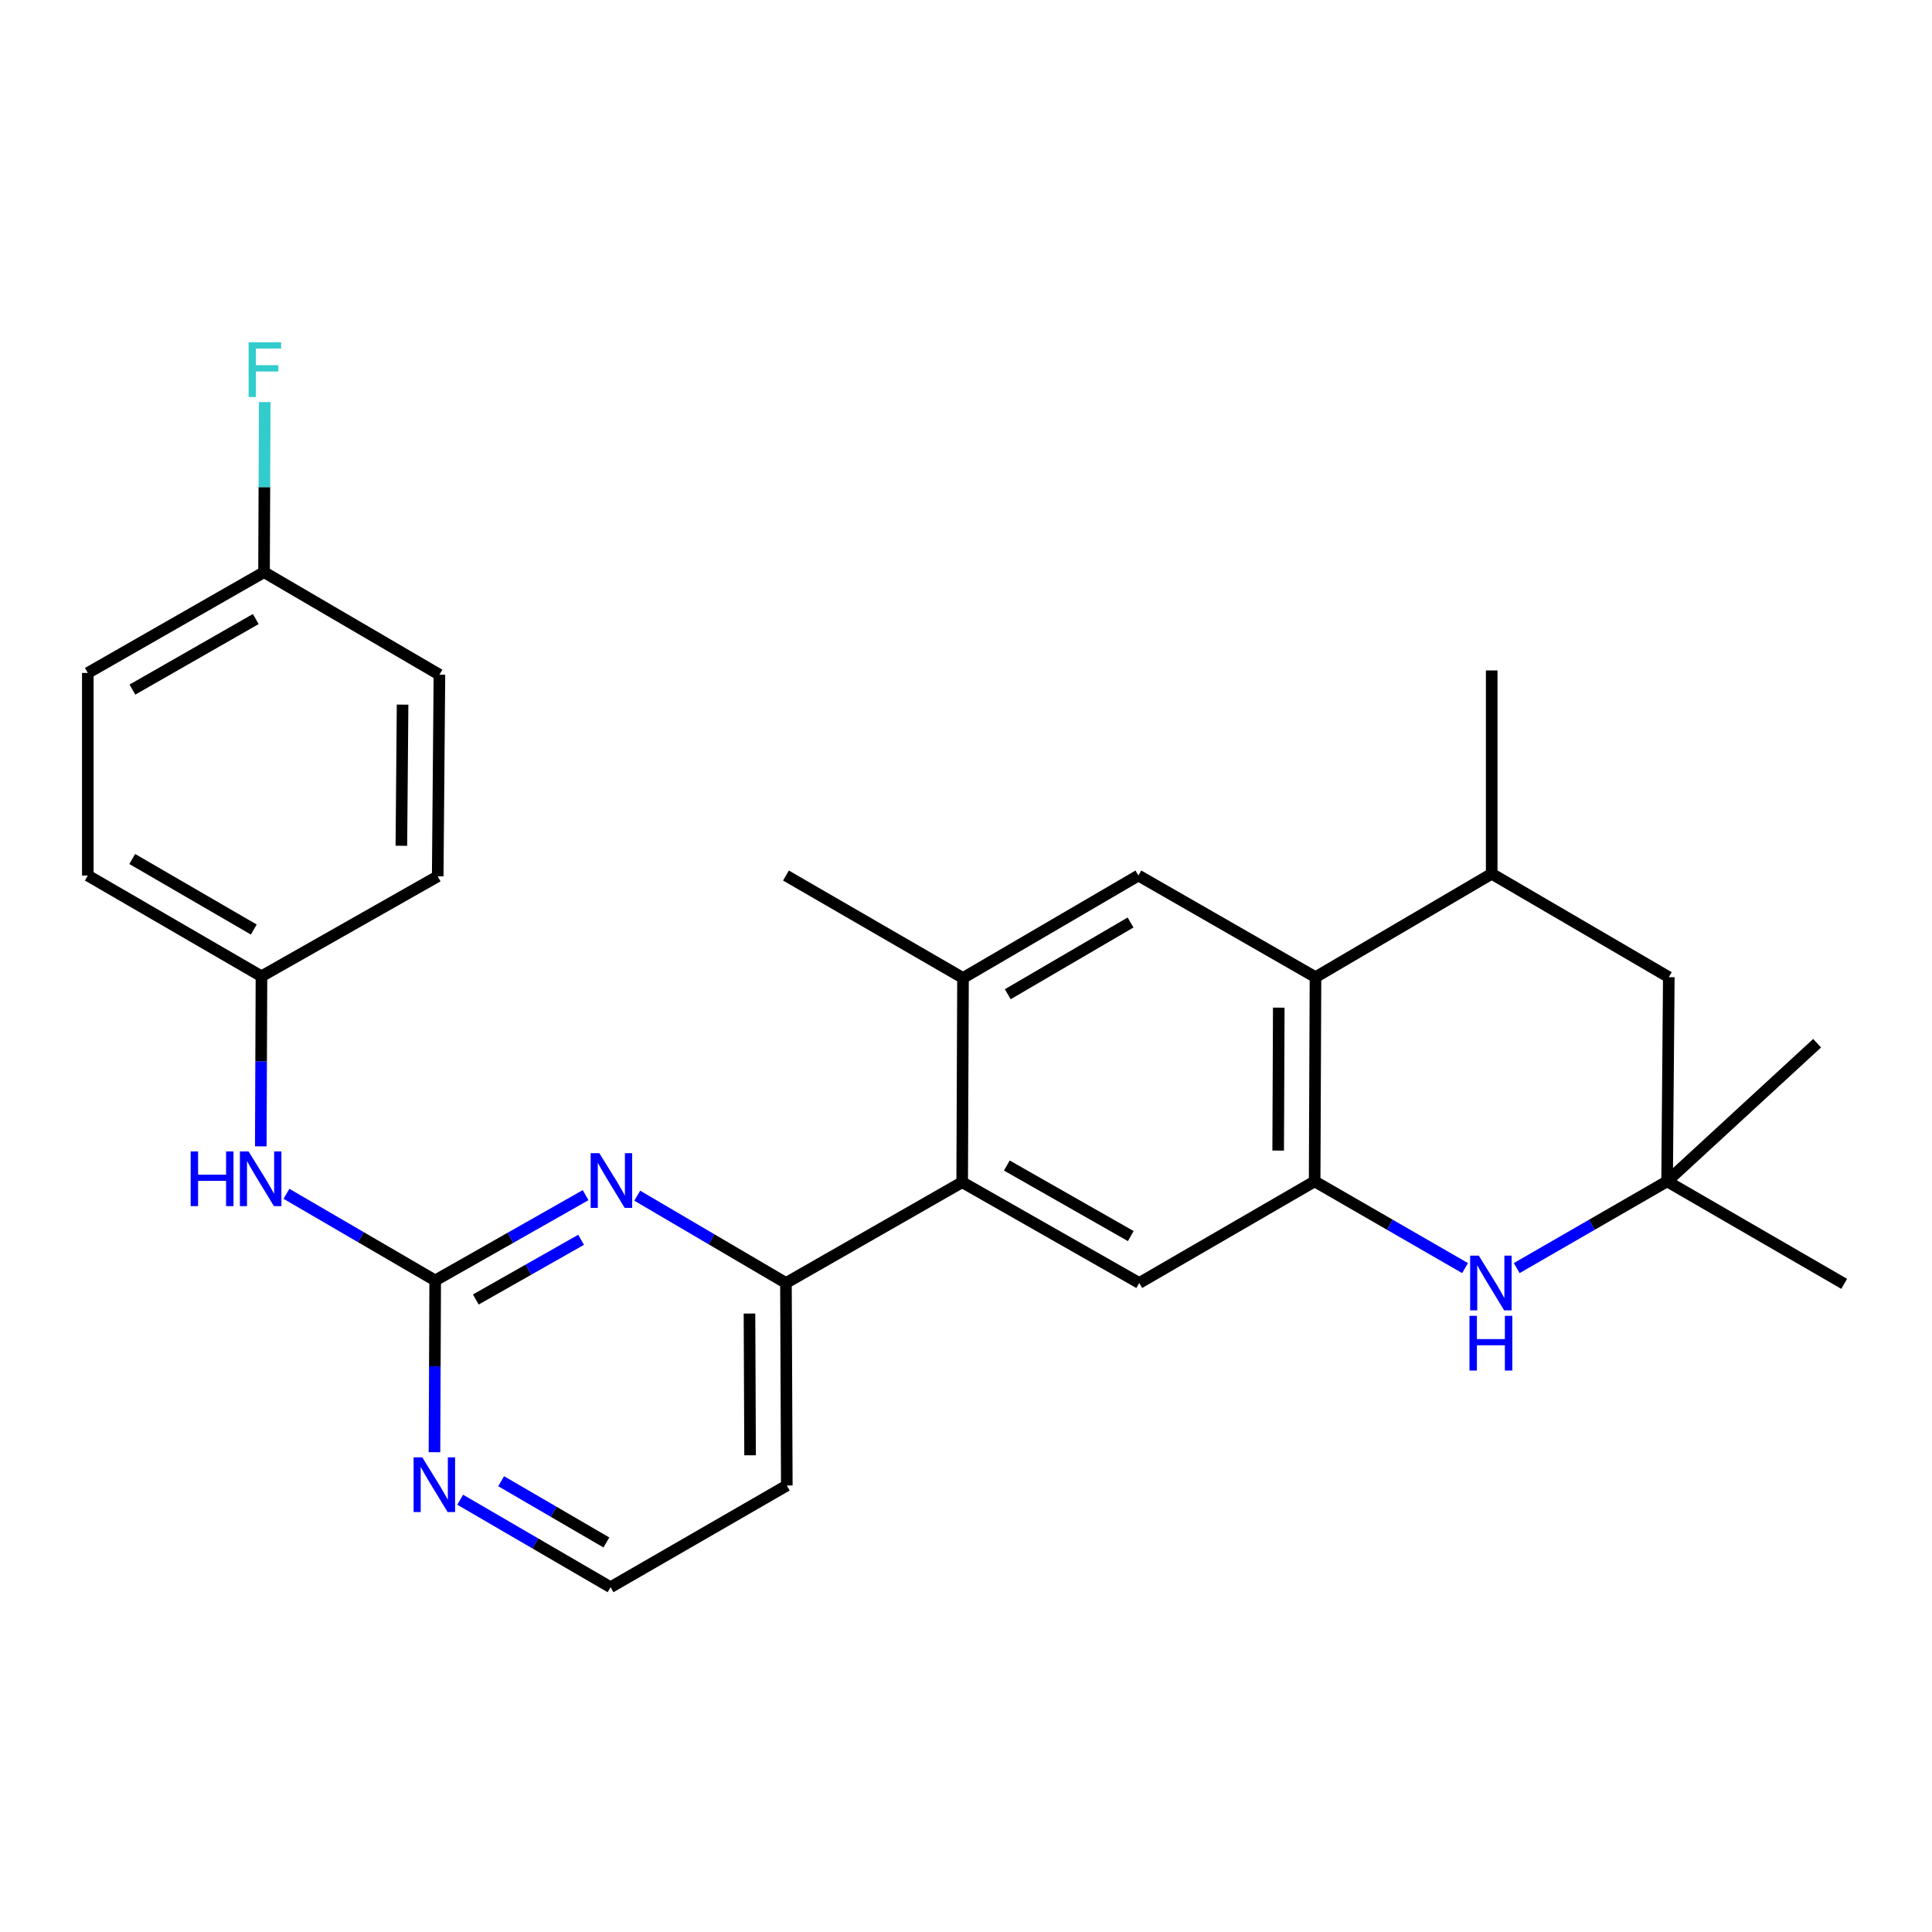 <?xml version='1.0' encoding='iso-8859-1'?>
<svg version='1.1' baseProfile='full'
              xmlns='http://www.w3.org/2000/svg'
                      xmlns:rdkit='http://www.rdkit.org/xml'
                      xmlns:xlink='http://www.w3.org/1999/xlink'
                  xml:space='preserve'
width='1000px' height='1000px' viewBox='0 0 1000 1000'>
<!-- END OF HEADER -->
<rect style='opacity:1.0;fill:#FFFFFF;stroke:none' width='1000' height='1000' x='0' y='0'> </rect>
<path class='bond-0' d='M 680.455,611.468 L 719.382,633.918' style='fill:none;fill-rule:evenodd;stroke:#000000;stroke-width:6px;stroke-linecap:butt;stroke-linejoin:miter;stroke-opacity:1' />
<path class='bond-0' d='M 719.382,633.918 L 758.309,656.367' style='fill:none;fill-rule:evenodd;stroke:#0000FF;stroke-width:6px;stroke-linecap:butt;stroke-linejoin:miter;stroke-opacity:1' />
<path class='bond-1' d='M 680.455,611.468 L 680.896,505.784' style='fill:none;fill-rule:evenodd;stroke:#000000;stroke-width:6px;stroke-linecap:butt;stroke-linejoin:miter;stroke-opacity:1' />
<path class='bond-1' d='M 661.581,595.536 L 661.89,521.557' style='fill:none;fill-rule:evenodd;stroke:#000000;stroke-width:6px;stroke-linecap:butt;stroke-linejoin:miter;stroke-opacity:1' />
<path class='bond-5' d='M 680.455,611.468 L 589.67,664.079' style='fill:none;fill-rule:evenodd;stroke:#000000;stroke-width:6px;stroke-linecap:butt;stroke-linejoin:miter;stroke-opacity:1' />
<path class='bond-9' d='M 785.054,656.365 L 823.97,633.917' style='fill:none;fill-rule:evenodd;stroke:#0000FF;stroke-width:6px;stroke-linecap:butt;stroke-linejoin:miter;stroke-opacity:1' />
<path class='bond-9' d='M 823.97,633.917 L 862.887,611.468' style='fill:none;fill-rule:evenodd;stroke:#000000;stroke-width:6px;stroke-linecap:butt;stroke-linejoin:miter;stroke-opacity:1' />
<path class='bond-7' d='M 680.896,505.784 L 589.238,453.173' style='fill:none;fill-rule:evenodd;stroke:#000000;stroke-width:6px;stroke-linecap:butt;stroke-linejoin:miter;stroke-opacity:1' />
<path class='bond-10' d='M 680.896,505.784 L 772.102,452.258' style='fill:none;fill-rule:evenodd;stroke:#000000;stroke-width:6px;stroke-linecap:butt;stroke-linejoin:miter;stroke-opacity:1' />
<path class='bond-2' d='M 225.257,662.764 L 264.184,640.689' style='fill:none;fill-rule:evenodd;stroke:#000000;stroke-width:6px;stroke-linecap:butt;stroke-linejoin:miter;stroke-opacity:1' />
<path class='bond-2' d='M 264.184,640.689 L 303.111,618.614' style='fill:none;fill-rule:evenodd;stroke:#0000FF;stroke-width:6px;stroke-linecap:butt;stroke-linejoin:miter;stroke-opacity:1' />
<path class='bond-2' d='M 246.278,672.616 L 273.527,657.164' style='fill:none;fill-rule:evenodd;stroke:#000000;stroke-width:6px;stroke-linecap:butt;stroke-linejoin:miter;stroke-opacity:1' />
<path class='bond-2' d='M 273.527,657.164 L 300.776,641.712' style='fill:none;fill-rule:evenodd;stroke:#0000FF;stroke-width:6px;stroke-linecap:butt;stroke-linejoin:miter;stroke-opacity:1' />
<path class='bond-12' d='M 225.257,662.764 L 186.762,640.338' style='fill:none;fill-rule:evenodd;stroke:#000000;stroke-width:6px;stroke-linecap:butt;stroke-linejoin:miter;stroke-opacity:1' />
<path class='bond-12' d='M 186.762,640.338 L 148.268,617.912' style='fill:none;fill-rule:evenodd;stroke:#0000FF;stroke-width:6px;stroke-linecap:butt;stroke-linejoin:miter;stroke-opacity:1' />
<path class='bond-29' d='M 225.257,662.764 L 225.071,707.215' style='fill:none;fill-rule:evenodd;stroke:#000000;stroke-width:6px;stroke-linecap:butt;stroke-linejoin:miter;stroke-opacity:1' />
<path class='bond-29' d='M 225.071,707.215 L 224.885,751.666' style='fill:none;fill-rule:evenodd;stroke:#0000FF;stroke-width:6px;stroke-linecap:butt;stroke-linejoin:miter;stroke-opacity:1' />
<path class='bond-3' d='M 329.832,618.881 L 368.319,641.48' style='fill:none;fill-rule:evenodd;stroke:#0000FF;stroke-width:6px;stroke-linecap:butt;stroke-linejoin:miter;stroke-opacity:1' />
<path class='bond-3' d='M 368.319,641.48 L 406.806,664.079' style='fill:none;fill-rule:evenodd;stroke:#000000;stroke-width:6px;stroke-linecap:butt;stroke-linejoin:miter;stroke-opacity:1' />
<path class='bond-4' d='M 498.022,611.91 L 589.67,664.079' style='fill:none;fill-rule:evenodd;stroke:#000000;stroke-width:6px;stroke-linecap:butt;stroke-linejoin:miter;stroke-opacity:1' />
<path class='bond-4' d='M 521.139,603.276 L 585.292,639.794' style='fill:none;fill-rule:evenodd;stroke:#000000;stroke-width:6px;stroke-linecap:butt;stroke-linejoin:miter;stroke-opacity:1' />
<path class='bond-6' d='M 498.022,611.91 L 406.806,664.079' style='fill:none;fill-rule:evenodd;stroke:#000000;stroke-width:6px;stroke-linecap:butt;stroke-linejoin:miter;stroke-opacity:1' />
<path class='bond-28' d='M 498.022,611.91 L 498.453,506.205' style='fill:none;fill-rule:evenodd;stroke:#000000;stroke-width:6px;stroke-linecap:butt;stroke-linejoin:miter;stroke-opacity:1' />
<path class='bond-14' d='M 406.806,664.079 L 407.247,768.9' style='fill:none;fill-rule:evenodd;stroke:#000000;stroke-width:6px;stroke-linecap:butt;stroke-linejoin:miter;stroke-opacity:1' />
<path class='bond-14' d='M 387.932,679.882 L 388.241,753.257' style='fill:none;fill-rule:evenodd;stroke:#000000;stroke-width:6px;stroke-linecap:butt;stroke-linejoin:miter;stroke-opacity:1' />
<path class='bond-8' d='M 589.238,453.173 L 498.453,506.205' style='fill:none;fill-rule:evenodd;stroke:#000000;stroke-width:6px;stroke-linecap:butt;stroke-linejoin:miter;stroke-opacity:1' />
<path class='bond-8' d='M 585.174,477.482 L 521.624,514.604' style='fill:none;fill-rule:evenodd;stroke:#000000;stroke-width:6px;stroke-linecap:butt;stroke-linejoin:miter;stroke-opacity:1' />
<path class='bond-23' d='M 498.453,506.205 L 406.806,453.173' style='fill:none;fill-rule:evenodd;stroke:#000000;stroke-width:6px;stroke-linecap:butt;stroke-linejoin:miter;stroke-opacity:1' />
<path class='bond-24' d='M 862.887,611.468 L 940.53,539.97' style='fill:none;fill-rule:evenodd;stroke:#000000;stroke-width:6px;stroke-linecap:butt;stroke-linejoin:miter;stroke-opacity:1' />
<path class='bond-25' d='M 862.887,611.468 L 954.545,664.521' style='fill:none;fill-rule:evenodd;stroke:#000000;stroke-width:6px;stroke-linecap:butt;stroke-linejoin:miter;stroke-opacity:1' />
<path class='bond-27' d='M 862.887,611.468 L 863.771,505.784' style='fill:none;fill-rule:evenodd;stroke:#000000;stroke-width:6px;stroke-linecap:butt;stroke-linejoin:miter;stroke-opacity:1' />
<path class='bond-13' d='M 772.102,452.258 L 863.771,505.784' style='fill:none;fill-rule:evenodd;stroke:#000000;stroke-width:6px;stroke-linecap:butt;stroke-linejoin:miter;stroke-opacity:1' />
<path class='bond-26' d='M 772.102,452.258 L 772.102,347.016' style='fill:none;fill-rule:evenodd;stroke:#000000;stroke-width:6px;stroke-linecap:butt;stroke-linejoin:miter;stroke-opacity:1' />
<path class='bond-11' d='M 238.193,776.254 L 277.107,798.898' style='fill:none;fill-rule:evenodd;stroke:#0000FF;stroke-width:6px;stroke-linecap:butt;stroke-linejoin:miter;stroke-opacity:1' />
<path class='bond-11' d='M 277.107,798.898 L 316.021,821.543' style='fill:none;fill-rule:evenodd;stroke:#000000;stroke-width:6px;stroke-linecap:butt;stroke-linejoin:miter;stroke-opacity:1' />
<path class='bond-11' d='M 259.393,766.677 L 286.633,782.528' style='fill:none;fill-rule:evenodd;stroke:#0000FF;stroke-width:6px;stroke-linecap:butt;stroke-linejoin:miter;stroke-opacity:1' />
<path class='bond-11' d='M 286.633,782.528 L 313.872,798.379' style='fill:none;fill-rule:evenodd;stroke:#000000;stroke-width:6px;stroke-linecap:butt;stroke-linejoin:miter;stroke-opacity:1' />
<path class='bond-15' d='M 134.981,593.352 L 135.158,549.342' style='fill:none;fill-rule:evenodd;stroke:#0000FF;stroke-width:6px;stroke-linecap:butt;stroke-linejoin:miter;stroke-opacity:1' />
<path class='bond-15' d='M 135.158,549.342 L 135.335,505.332' style='fill:none;fill-rule:evenodd;stroke:#000000;stroke-width:6px;stroke-linecap:butt;stroke-linejoin:miter;stroke-opacity:1' />
<path class='bond-16' d='M 407.247,768.9 L 316.021,821.543' style='fill:none;fill-rule:evenodd;stroke:#000000;stroke-width:6px;stroke-linecap:butt;stroke-linejoin:miter;stroke-opacity:1' />
<path class='bond-19' d='M 135.335,505.332 L 45.455,453.173' style='fill:none;fill-rule:evenodd;stroke:#000000;stroke-width:6px;stroke-linecap:butt;stroke-linejoin:miter;stroke-opacity:1' />
<path class='bond-19' d='M 131.359,481.126 L 68.443,444.616' style='fill:none;fill-rule:evenodd;stroke:#000000;stroke-width:6px;stroke-linecap:butt;stroke-linejoin:miter;stroke-opacity:1' />
<path class='bond-20' d='M 135.335,505.332 L 226.561,453.584' style='fill:none;fill-rule:evenodd;stroke:#000000;stroke-width:6px;stroke-linecap:butt;stroke-linejoin:miter;stroke-opacity:1' />
<path class='bond-17' d='M 136.66,296.152 L 45.455,348.32' style='fill:none;fill-rule:evenodd;stroke:#000000;stroke-width:6px;stroke-linecap:butt;stroke-linejoin:miter;stroke-opacity:1' />
<path class='bond-17' d='M 132.383,320.417 L 68.539,356.935' style='fill:none;fill-rule:evenodd;stroke:#000000;stroke-width:6px;stroke-linecap:butt;stroke-linejoin:miter;stroke-opacity:1' />
<path class='bond-18' d='M 136.66,296.152 L 136.846,252.131' style='fill:none;fill-rule:evenodd;stroke:#000000;stroke-width:6px;stroke-linecap:butt;stroke-linejoin:miter;stroke-opacity:1' />
<path class='bond-18' d='M 136.846,252.131 L 137.032,208.111' style='fill:none;fill-rule:evenodd;stroke:#33CCCC;stroke-width:6px;stroke-linecap:butt;stroke-linejoin:miter;stroke-opacity:1' />
<path class='bond-30' d='M 136.66,296.152 L 227.445,349.215' style='fill:none;fill-rule:evenodd;stroke:#000000;stroke-width:6px;stroke-linecap:butt;stroke-linejoin:miter;stroke-opacity:1' />
<path class='bond-22' d='M 45.455,453.173 L 45.455,348.32' style='fill:none;fill-rule:evenodd;stroke:#000000;stroke-width:6px;stroke-linecap:butt;stroke-linejoin:miter;stroke-opacity:1' />
<path class='bond-21' d='M 226.561,453.584 L 227.445,349.215' style='fill:none;fill-rule:evenodd;stroke:#000000;stroke-width:6px;stroke-linecap:butt;stroke-linejoin:miter;stroke-opacity:1' />
<path class='bond-21' d='M 207.755,437.768 L 208.374,364.71' style='fill:none;fill-rule:evenodd;stroke:#000000;stroke-width:6px;stroke-linecap:butt;stroke-linejoin:miter;stroke-opacity:1' />
<path  class='atom-1' d='M 765.421 649.919
L 774.701 664.919
Q 775.621 666.399, 777.101 669.079
Q 778.581 671.759, 778.661 671.919
L 778.661 649.919
L 782.421 649.919
L 782.421 678.239
L 778.541 678.239
L 768.581 661.839
Q 767.421 659.919, 766.181 657.719
Q 764.981 655.519, 764.621 654.839
L 764.621 678.239
L 760.941 678.239
L 760.941 649.919
L 765.421 649.919
' fill='#0000FF'/>
<path  class='atom-1' d='M 760.601 681.071
L 764.441 681.071
L 764.441 693.111
L 778.921 693.111
L 778.921 681.071
L 782.761 681.071
L 782.761 709.391
L 778.921 709.391
L 778.921 696.311
L 764.441 696.311
L 764.441 709.391
L 760.601 709.391
L 760.601 681.071
' fill='#0000FF'/>
<path  class='atom-4' d='M 310.213 596.877
L 319.493 611.877
Q 320.413 613.357, 321.893 616.037
Q 323.373 618.717, 323.453 618.877
L 323.453 596.877
L 327.213 596.877
L 327.213 625.197
L 323.333 625.197
L 313.373 608.797
Q 312.213 606.877, 310.973 604.677
Q 309.773 602.477, 309.413 601.797
L 309.413 625.197
L 305.733 625.197
L 305.733 596.877
L 310.213 596.877
' fill='#0000FF'/>
<path  class='atom-12' d='M 218.555 754.309
L 227.835 769.309
Q 228.755 770.789, 230.235 773.469
Q 231.715 776.149, 231.795 776.309
L 231.795 754.309
L 235.555 754.309
L 235.555 782.629
L 231.675 782.629
L 221.715 766.229
Q 220.555 764.309, 219.315 762.109
Q 218.115 759.909, 217.755 759.229
L 217.755 782.629
L 214.075 782.629
L 214.075 754.309
L 218.555 754.309
' fill='#0000FF'/>
<path  class='atom-13' d='M 98.694 595.972
L 102.534 595.972
L 102.534 608.012
L 117.014 608.012
L 117.014 595.972
L 120.854 595.972
L 120.854 624.292
L 117.014 624.292
L 117.014 611.212
L 102.534 611.212
L 102.534 624.292
L 98.694 624.292
L 98.694 595.972
' fill='#0000FF'/>
<path  class='atom-13' d='M 128.654 595.972
L 137.934 610.972
Q 138.854 612.452, 140.334 615.132
Q 141.814 617.812, 141.894 617.972
L 141.894 595.972
L 145.654 595.972
L 145.654 624.292
L 141.774 624.292
L 131.814 607.892
Q 130.654 605.972, 129.414 603.772
Q 128.214 601.572, 127.854 600.892
L 127.854 624.292
L 124.174 624.292
L 124.174 595.972
L 128.654 595.972
' fill='#0000FF'/>
<path  class='atom-19' d='M 128.682 177.17
L 145.522 177.17
L 145.522 180.41
L 132.482 180.41
L 132.482 189.01
L 144.082 189.01
L 144.082 192.29
L 132.482 192.29
L 132.482 205.49
L 128.682 205.49
L 128.682 177.17
' fill='#33CCCC'/>
</svg>
